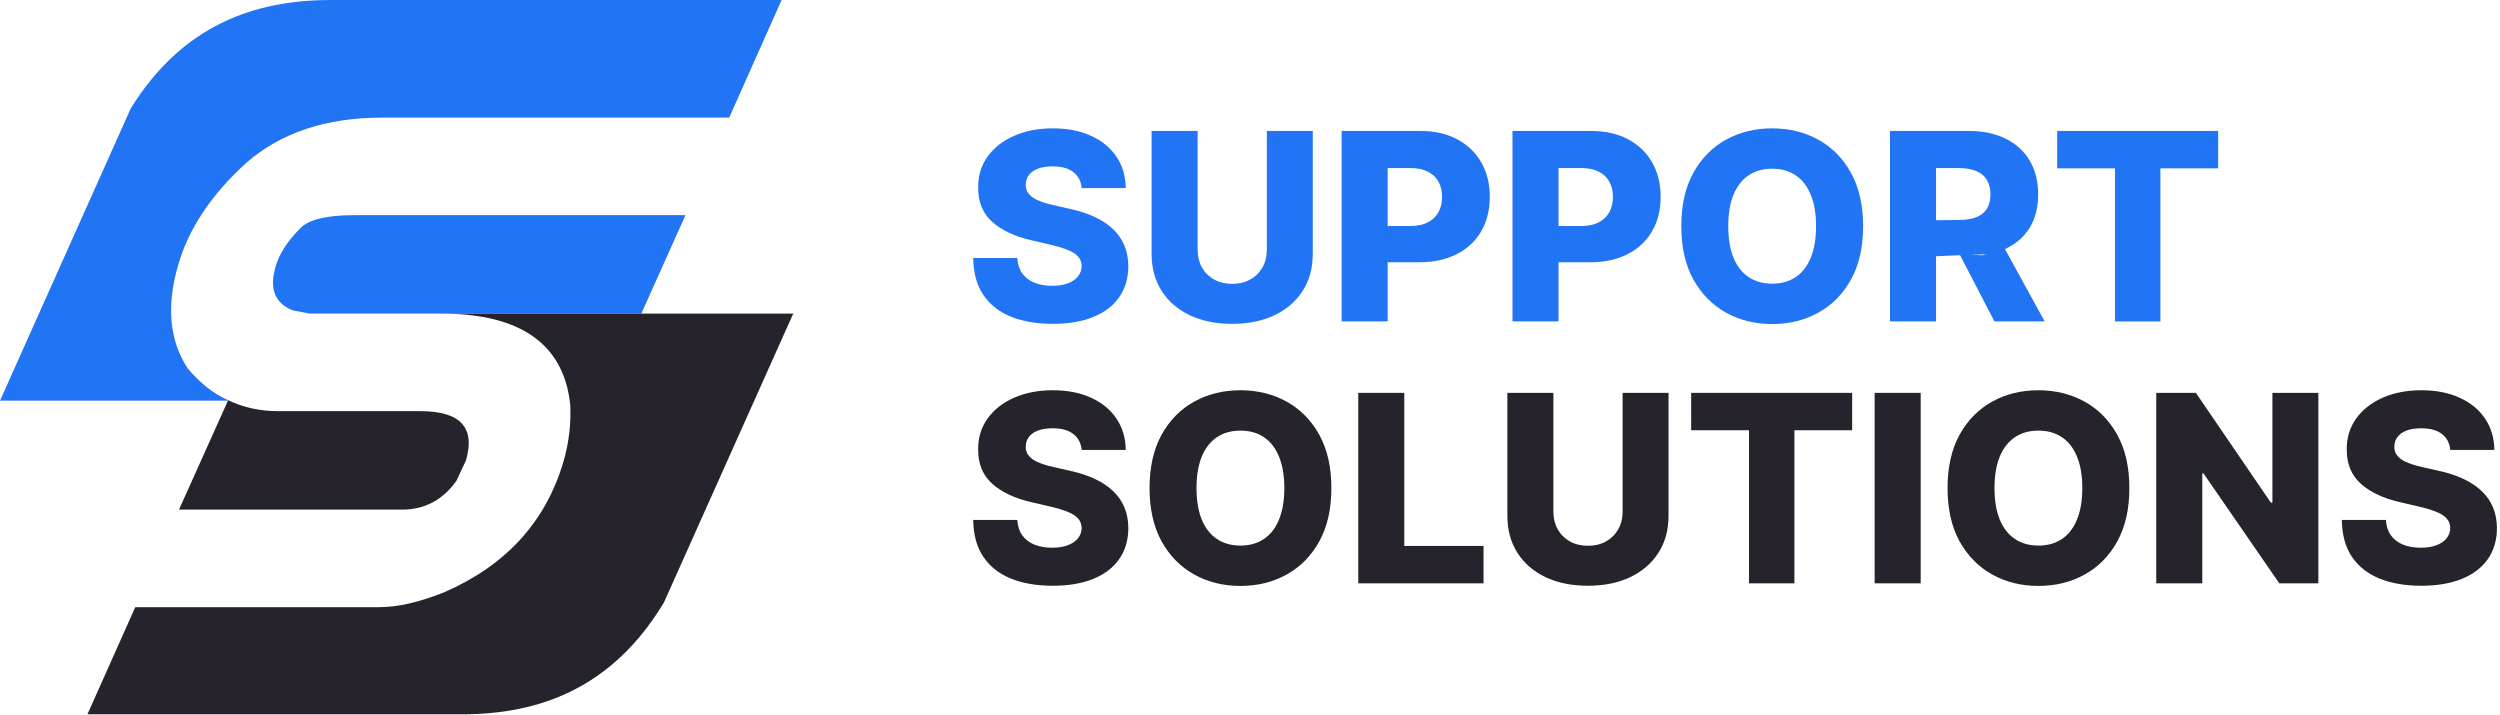 <?xml version="1.0" encoding="UTF-8"?> <svg xmlns="http://www.w3.org/2000/svg" width="640" height="183" viewBox="0 0 640 183" fill="none"> <g clip-path="url(#clip0_282_9879)"> <path fill-rule="evenodd" clip-rule="evenodd" d="M164.177 80.286L175.486 55.081H90.598C83.836 55.081 79.174 56.129 76.959 58.346C73.576 61.732 71.475 64.999 70.543 68.265C68.909 73.868 70.312 77.602 74.975 79.468L79.285 80.286H79.174L164.177 80.286ZM0 102.574H58.414V102.458C54.454 100.707 51.071 97.904 48.039 94.288C43.377 87.169 42.555 78.418 45.592 67.916C48.27 58.464 54.219 49.711 63.08 41.661C71.942 33.958 83.485 30.109 97.83 30.109H186.678L200.091 0.001H84.768C65.296 0.001 46.755 6.303 33.463 27.774L0 102.574Z" fill="#2175F4"></path> <path fill-rule="evenodd" clip-rule="evenodd" d="M58.414 102.458L45.823 130.462H102.958C108.672 130.462 113.338 128.014 116.836 123.109L119.283 117.862C121.734 109.46 117.884 105.257 107.624 105.257H71.245C66.579 105.257 62.264 104.324 58.414 102.458ZM22.385 182.858H118.298C137.886 182.858 156.658 176.323 169.95 154.268L203.066 80.285H79.174H112.987C133.277 80.285 144.354 88.103 145.983 103.623C146.218 108.523 145.637 113.427 144.234 118.208C139.688 133.612 129.543 144.698 113.804 151.584C107.389 154.153 101.91 155.436 97.009 155.436H34.626L22.385 182.858Z" fill="#26232C"></path> <path d="M276.905 48.143C276.746 46.397 276.04 45.04 274.786 44.072C273.548 43.088 271.778 42.596 269.476 42.596C267.952 42.596 266.683 42.794 265.667 43.191C264.651 43.588 263.889 44.135 263.381 44.834C262.873 45.516 262.611 46.302 262.595 47.191C262.563 47.921 262.706 48.564 263.024 49.119C263.357 49.675 263.833 50.167 264.452 50.596C265.087 51.008 265.849 51.373 266.738 51.691C267.627 52.008 268.627 52.286 269.738 52.524L273.929 53.477C276.341 54 278.468 54.699 280.309 55.572C282.167 56.445 283.722 57.484 284.976 58.691C286.246 59.897 287.206 61.286 287.857 62.857C288.508 64.429 288.841 66.191 288.857 68.143C288.841 71.222 288.063 73.865 286.524 76.072C284.984 78.278 282.77 79.969 279.881 81.143C277.008 82.318 273.54 82.905 269.476 82.905C265.397 82.905 261.841 82.294 258.809 81.072C255.778 79.85 253.421 77.992 251.738 75.5C250.056 73.008 249.19 69.857 249.143 66.048H260.429C260.524 67.619 260.944 68.929 261.69 69.977C262.436 71.024 263.46 71.818 264.762 72.357C266.079 72.897 267.603 73.167 269.333 73.167C270.921 73.167 272.27 72.953 273.381 72.524C274.508 72.096 275.373 71.5 275.976 70.738C276.579 69.977 276.889 69.103 276.905 68.119C276.889 67.199 276.603 66.413 276.048 65.762C275.492 65.096 274.635 64.524 273.476 64.048C272.333 63.556 270.873 63.103 269.095 62.691L264 61.5C259.778 60.532 256.452 58.968 254.024 56.81C251.595 54.635 250.389 51.699 250.405 48C250.389 44.984 251.198 42.342 252.833 40.072C254.468 37.802 256.73 36.032 259.619 34.762C262.508 33.492 265.802 32.857 269.5 32.857C273.278 32.857 276.556 33.5 279.333 34.786C282.127 36.056 284.294 37.842 285.833 40.143C287.373 42.445 288.159 45.111 288.19 48.143H276.905Z" fill="#2175F4"></path> <path d="M324.309 33.524H336.071V64.977C336.071 68.611 335.206 71.778 333.476 74.477C331.746 77.159 329.333 79.238 326.238 80.715C323.143 82.175 319.548 82.905 315.452 82.905C311.309 82.905 307.69 82.175 304.595 80.715C301.5 79.238 299.095 77.159 297.381 74.477C295.667 71.778 294.809 68.611 294.809 64.977V33.524H306.595V63.953C306.595 65.635 306.96 67.135 307.69 68.453C308.436 69.77 309.476 70.802 310.809 71.548C312.143 72.294 313.69 72.667 315.452 72.667C317.214 72.667 318.754 72.294 320.071 71.548C321.405 70.802 322.444 69.77 323.19 68.453C323.936 67.135 324.309 65.635 324.309 63.953V33.524Z" fill="#2175F4"></path> <path d="M343.458 82.286V33.524H363.601C367.252 33.524 370.403 34.238 373.054 35.667C375.72 37.08 377.776 39.056 379.22 41.596C380.665 44.119 381.387 47.056 381.387 50.405C381.387 53.77 380.649 56.715 379.173 59.238C377.712 61.746 375.625 63.691 372.911 65.072C370.196 66.453 366.974 67.143 363.244 67.143H355.244V57.857H361.054C362.831 57.857 364.315 57.548 365.506 56.929C366.712 56.31 367.625 55.445 368.244 54.334C368.863 53.207 369.173 51.897 369.173 50.405C369.173 48.897 368.863 47.596 368.244 46.5C367.625 45.389 366.712 44.532 365.506 43.929C364.3 43.326 362.815 43.024 361.054 43.024H355.244V82.286H343.458Z" fill="#2175F4"></path> <path d="M387.196 82.286V33.524H407.339C410.99 33.524 414.141 34.238 416.792 35.667C419.458 37.08 421.514 39.056 422.958 41.596C424.403 44.119 425.125 47.056 425.125 50.405C425.125 53.77 424.387 56.715 422.911 59.238C421.45 61.746 419.363 63.691 416.649 65.072C413.934 66.453 410.712 67.143 406.982 67.143H398.982V57.857H404.792C406.569 57.857 408.054 57.548 409.244 56.929C410.45 56.31 411.363 55.445 411.982 54.334C412.601 53.207 412.911 51.897 412.911 50.405C412.911 48.897 412.601 47.596 411.982 46.5C411.363 45.389 410.45 44.532 409.244 43.929C408.038 43.326 406.554 43.024 404.792 43.024H398.982V82.286H387.196Z" fill="#2175F4"></path> <path d="M476.958 57.905C476.958 63.27 475.927 67.818 473.863 71.548C471.8 75.278 469.006 78.111 465.482 80.048C461.974 81.984 458.038 82.953 453.673 82.953C449.292 82.953 445.347 81.977 441.839 80.024C438.331 78.072 435.546 75.238 433.482 71.524C431.434 67.794 430.411 63.254 430.411 57.905C430.411 52.54 431.434 47.992 433.482 44.262C435.546 40.532 438.331 37.699 441.839 35.762C445.347 33.826 449.292 32.857 453.673 32.857C458.038 32.857 461.974 33.826 465.482 35.762C469.006 37.699 471.8 40.532 473.863 44.262C475.927 47.992 476.958 52.54 476.958 57.905ZM464.911 57.905C464.911 54.73 464.458 52.048 463.554 49.857C462.665 47.667 461.379 46.008 459.696 44.881C458.03 43.754 456.022 43.191 453.673 43.191C451.339 43.191 449.331 43.754 447.649 44.881C445.966 46.008 444.673 47.667 443.768 49.857C442.879 52.048 442.434 54.73 442.434 57.905C442.434 61.08 442.879 63.762 443.768 65.953C444.673 68.143 445.966 69.802 447.649 70.929C449.331 72.056 451.339 72.619 453.673 72.619C456.022 72.619 458.03 72.056 459.696 70.929C461.379 69.802 462.665 68.143 463.554 65.953C464.458 63.762 464.911 61.08 464.911 57.905Z" fill="#2175F4"></path> <path d="M483.839 82.286V33.524H503.982C507.633 33.524 510.784 34.183 513.434 35.5C516.101 36.802 518.157 38.675 519.601 41.119C521.046 43.548 521.768 46.429 521.768 49.762C521.768 53.143 521.03 56.016 519.554 58.381C518.077 60.73 515.982 62.524 513.268 63.762C509.554 65.072 508.25 65.216 504.536 65.216L495.625 65.596L495.238 56.381L501.434 56.31C503.212 56.31 504.696 56.08 505.887 55.619C507.093 55.143 508.006 54.429 508.625 53.477C509.244 52.508 509.554 51.27 509.554 49.762C509.554 48.254 509.244 47.008 508.625 46.024C508.006 45.024 507.093 44.278 505.887 43.786C504.681 43.278 503.196 43.024 501.434 43.024H495.625V65.596V82.286H483.839ZM513.268 63.762L523.434 82.286H510.577L501.643 65.072L507.429 65.36L513.268 63.762Z" fill="#2175F4"></path> <path d="M526.637 43.096V33.524H567.851V43.096H553.065V82.286H541.446V43.096H526.637Z" fill="#2175F4"></path> <path d="M276.905 115.191C276.746 113.445 276.04 112.088 274.786 111.119C273.548 110.135 271.778 109.643 269.476 109.643C267.952 109.643 266.683 109.842 265.667 110.238C264.651 110.635 263.889 111.183 263.381 111.881C262.873 112.564 262.611 113.349 262.595 114.238C262.563 114.969 262.706 115.611 263.024 116.167C263.357 116.722 263.833 117.215 264.452 117.643C265.087 118.056 265.849 118.421 266.738 118.738C267.627 119.056 268.627 119.334 269.738 119.572L273.929 120.524C276.341 121.048 278.468 121.746 280.309 122.619C282.167 123.492 283.722 124.532 284.976 125.738C286.246 126.945 287.206 128.334 287.857 129.905C288.508 131.476 288.841 133.238 288.857 135.191C288.841 138.27 288.063 140.913 286.524 143.119C284.984 145.326 282.77 147.016 279.881 148.191C277.008 149.365 273.54 149.953 269.476 149.953C265.397 149.953 261.841 149.342 258.809 148.119C255.778 146.897 253.421 145.04 251.738 142.548C250.056 140.056 249.19 136.905 249.143 133.096H260.429C260.524 134.667 260.944 135.976 261.69 137.024C262.436 138.072 263.46 138.865 264.762 139.405C266.079 139.945 267.603 140.215 269.333 140.215C270.921 140.215 272.27 140 273.381 139.572C274.508 139.143 275.373 138.548 275.976 137.786C276.579 137.024 276.889 136.151 276.905 135.167C276.889 134.246 276.603 133.461 276.048 132.81C275.492 132.143 274.635 131.572 273.476 131.096C272.333 130.603 270.873 130.151 269.095 129.738L264 128.548C259.778 127.58 256.452 126.016 254.024 123.857C251.595 121.683 250.389 118.746 250.405 115.048C250.389 112.032 251.198 109.389 252.833 107.119C254.468 104.849 256.73 103.08 259.619 101.81C262.508 100.54 265.802 99.905 269.5 99.905C273.278 99.905 276.556 100.548 279.333 101.834C282.127 103.103 284.294 104.889 285.833 107.191C287.373 109.492 288.159 112.159 288.19 115.191H276.905Z" fill="#26232C"></path> <path d="M340.833 124.953C340.833 130.318 339.802 134.865 337.738 138.596C335.675 142.326 332.881 145.159 329.357 147.096C325.849 149.032 321.913 150 317.548 150C313.167 150 309.222 149.024 305.714 147.072C302.206 145.119 299.421 142.286 297.357 138.572C295.309 134.842 294.286 130.302 294.286 124.953C294.286 119.588 295.309 115.04 297.357 111.31C299.421 107.58 302.206 104.746 305.714 102.81C309.222 100.873 313.167 99.905 317.548 99.905C321.913 99.905 325.849 100.873 329.357 102.81C332.881 104.746 335.675 107.58 337.738 111.31C339.802 115.04 340.833 119.588 340.833 124.953ZM328.786 124.953C328.786 121.778 328.333 119.096 327.429 116.905C326.54 114.715 325.254 113.056 323.571 111.929C321.905 110.802 319.897 110.238 317.548 110.238C315.214 110.238 313.206 110.802 311.524 111.929C309.841 113.056 308.548 114.715 307.643 116.905C306.754 119.096 306.309 121.778 306.309 124.953C306.309 128.127 306.754 130.81 307.643 133C308.548 135.191 309.841 136.849 311.524 137.976C313.206 139.103 315.214 139.667 317.548 139.667C319.897 139.667 321.905 139.103 323.571 137.976C325.254 136.849 326.54 135.191 327.429 133C328.333 130.81 328.786 128.127 328.786 124.953Z" fill="#26232C"></path> <path d="M347.714 149.334V100.572H359.5V139.762H379.786V149.334H347.714Z" fill="#26232C"></path> <path d="M415.387 100.572H427.149V132.024C427.149 135.659 426.284 138.826 424.554 141.524C422.823 144.207 420.411 146.286 417.315 147.762C414.22 149.222 410.625 149.953 406.53 149.953C402.387 149.953 398.768 149.222 395.673 147.762C392.577 146.286 390.173 144.207 388.458 141.524C386.744 138.826 385.887 135.659 385.887 132.024V100.572H397.673V131C397.673 132.683 398.038 134.183 398.768 135.5C399.514 136.818 400.554 137.849 401.887 138.596C403.22 139.342 404.768 139.715 406.53 139.715C408.292 139.715 409.831 139.342 411.149 138.596C412.482 137.849 413.522 136.818 414.268 135.5C415.014 134.183 415.387 132.683 415.387 131V100.572Z" fill="#26232C"></path> <path d="M432.94 110.143V100.572H474.155V110.143H459.369V149.334H447.75V110.143H432.94Z" fill="#26232C"></path> <path d="M491.696 100.572V149.334H479.911V100.572H491.696Z" fill="#26232C"></path> <path d="M545.119 124.953C545.119 130.318 544.087 134.865 542.024 138.596C539.96 142.326 537.167 145.159 533.643 147.096C530.135 149.032 526.198 150 521.833 150C517.452 150 513.508 149.024 510 147.072C506.492 145.119 503.706 142.286 501.643 138.572C499.595 134.842 498.571 130.302 498.571 124.953C498.571 119.588 499.595 115.04 501.643 111.31C503.706 107.58 506.492 104.746 510 102.81C513.508 100.873 517.452 99.905 521.833 99.905C526.198 99.905 530.135 100.873 533.643 102.81C537.167 104.746 539.96 107.58 542.024 111.31C544.087 115.04 545.119 119.588 545.119 124.953ZM533.071 124.953C533.071 121.778 532.619 119.096 531.714 116.905C530.825 114.715 529.54 113.056 527.857 111.929C526.19 110.802 524.182 110.238 521.833 110.238C519.5 110.238 517.492 110.802 515.809 111.929C514.127 113.056 512.833 114.715 511.929 116.905C511.04 119.096 510.595 121.778 510.595 124.953C510.595 128.127 511.04 130.81 511.929 133C512.833 135.191 514.127 136.849 515.809 137.976C517.492 139.103 519.5 139.667 521.833 139.667C524.182 139.667 526.19 139.103 527.857 137.976C529.54 136.849 530.825 135.191 531.714 133C532.619 130.81 533.071 128.127 533.071 124.953Z" fill="#26232C"></path> <path d="M593.5 100.572V149.334H583.5L564.095 121.191H563.786V149.334H552V100.572H562.143L581.333 128.667H581.738V100.572H593.5Z" fill="#26232C"></path> <path d="M627.268 115.191C627.109 113.445 626.403 112.088 625.149 111.119C623.911 110.135 622.141 109.643 619.839 109.643C618.315 109.643 617.046 109.842 616.03 110.238C615.014 110.635 614.252 111.183 613.744 111.881C613.236 112.564 612.974 113.349 612.958 114.238C612.927 114.969 613.069 115.611 613.387 116.167C613.72 116.722 614.196 117.215 614.815 117.643C615.45 118.056 616.212 118.421 617.101 118.738C617.99 119.056 618.99 119.334 620.101 119.572L624.292 120.524C626.704 121.048 628.831 121.746 630.673 122.619C632.53 123.492 634.085 124.532 635.339 125.738C636.609 126.945 637.569 128.334 638.22 129.905C638.871 131.476 639.204 133.238 639.22 135.191C639.204 138.27 638.427 140.913 636.887 143.119C635.347 145.326 633.133 147.016 630.244 148.191C627.371 149.365 623.903 149.953 619.839 149.953C615.76 149.953 612.204 149.342 609.173 148.119C606.141 146.897 603.784 145.04 602.101 142.548C600.419 140.056 599.554 136.905 599.506 133.096H610.792C610.887 134.667 611.307 135.976 612.054 137.024C612.8 138.072 613.823 138.865 615.125 139.405C616.442 139.945 617.966 140.215 619.696 140.215C621.284 140.215 622.633 140 623.744 139.572C624.871 139.143 625.736 138.548 626.339 137.786C626.942 137.024 627.252 136.151 627.268 135.167C627.252 134.246 626.966 133.461 626.411 132.81C625.855 132.143 624.998 131.572 623.839 131.096C622.696 130.603 621.236 130.151 619.458 129.738L614.363 128.548C610.141 127.58 606.815 126.016 604.387 123.857C601.958 121.683 600.752 118.746 600.768 115.048C600.752 112.032 601.561 109.389 603.196 107.119C604.831 104.849 607.093 103.08 609.982 101.81C612.871 100.54 616.165 99.905 619.863 99.905C623.641 99.905 626.919 100.548 629.696 101.834C632.49 103.103 634.657 104.889 636.196 107.191C637.736 109.492 638.522 112.159 638.554 115.191H627.268Z" fill="#26232C"></path> </g> <defs> <clipPath id="clip0_282_9879"> <rect width="160" height="45.714" fill="white" transform="scale(4)"></rect> </clipPath> </defs> </svg> 